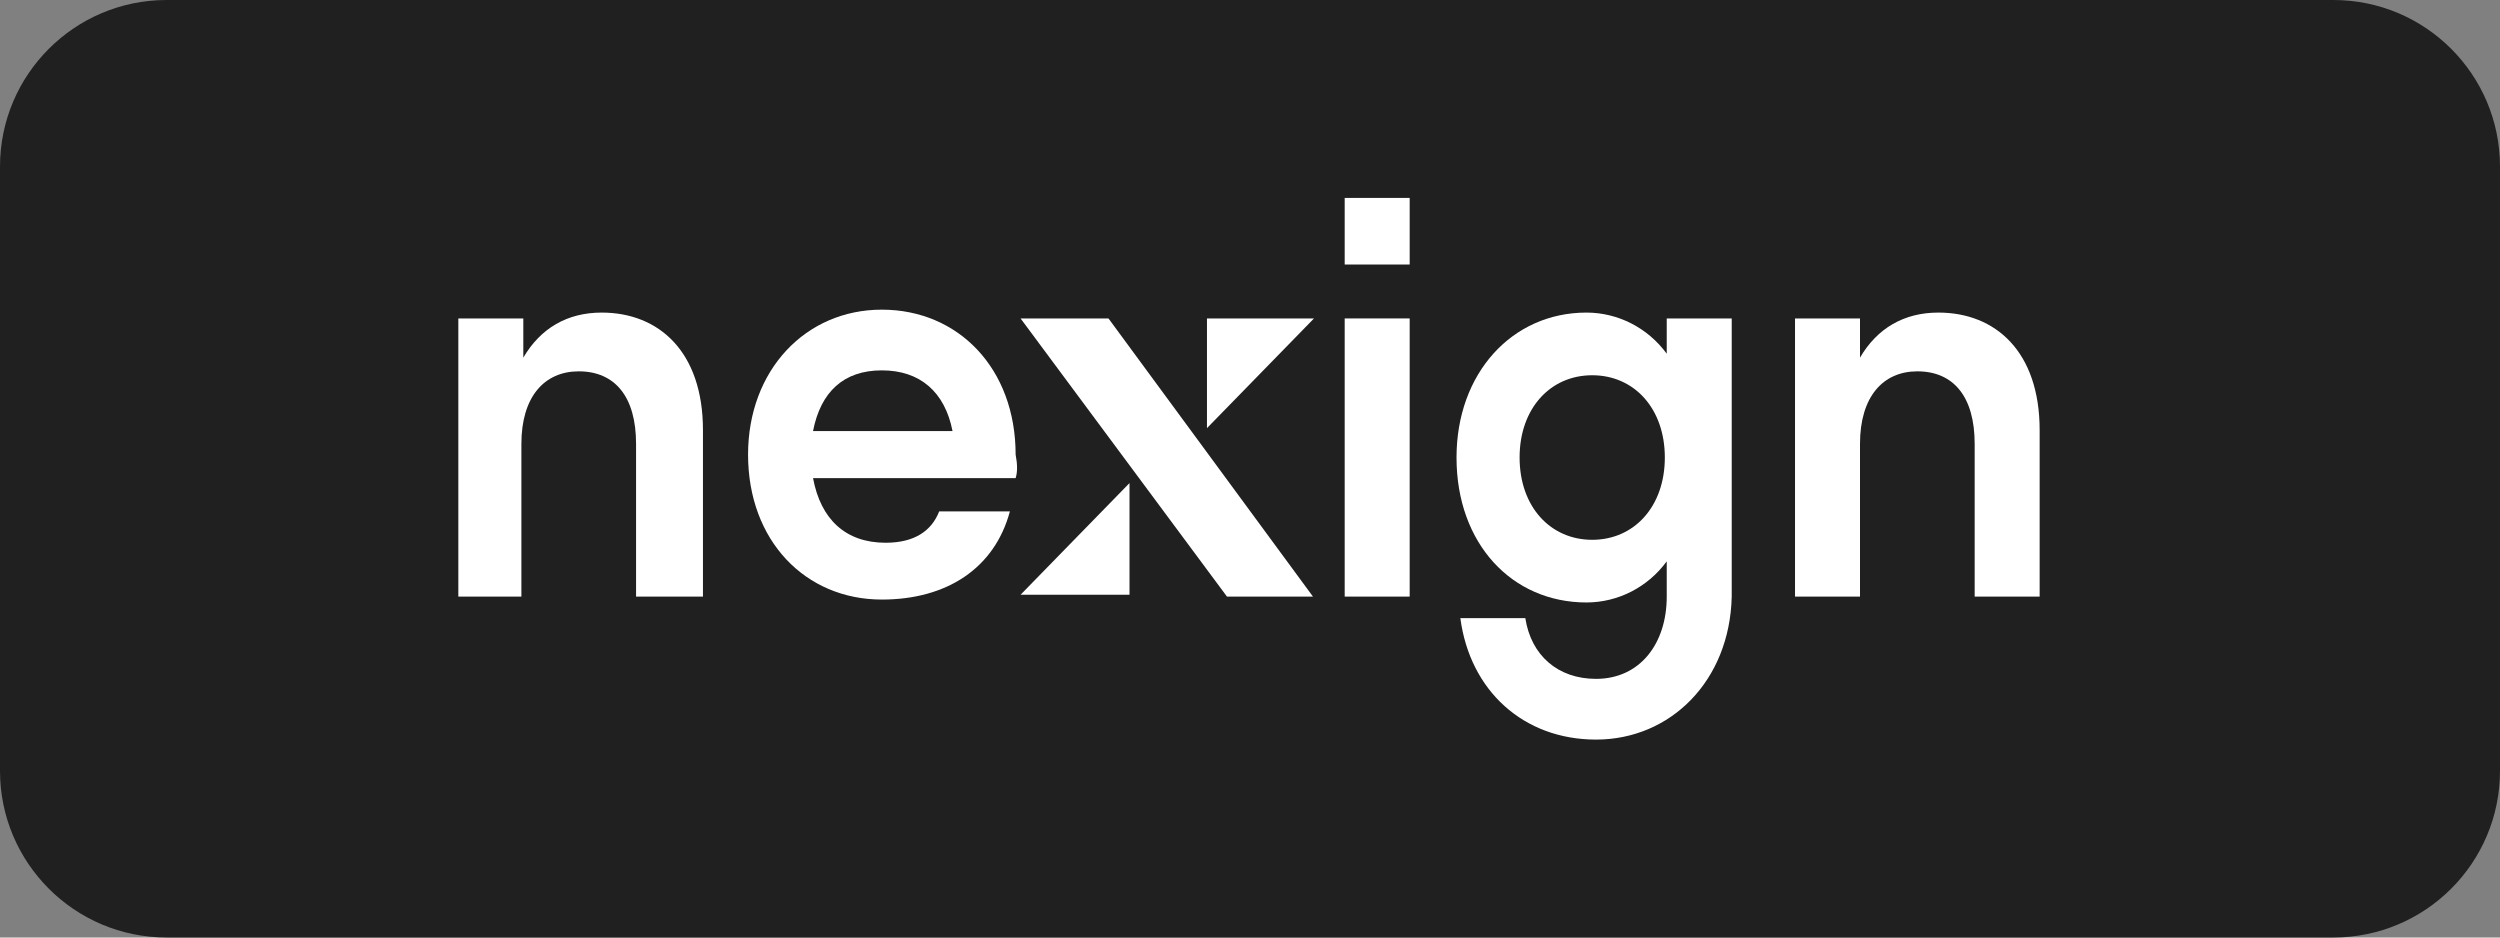 <?xml version="1.0" encoding="UTF-8"?> <svg xmlns="http://www.w3.org/2000/svg" width="240" height="90" viewBox="0 0 240 90" fill="none"><rect x="0" y="0" width="240" height="90" fill="#808080" stroke="none"/><g clip-path="url(#clip0_4300_485)"><path d="M224 0H16C7.163 0 0 7.163 0 16V74C0 82.837 7.163 90 16 90H224C232.837 90 240 82.837 240 74V16C240 7.163 232.837 0 224 0Z" fill="#202020"></path><path d="M135.328 19H129.09V25.394H135.328V19Z" fill="white"></path><path fill-rule="evenodd" clip-rule="evenodd" d="M97.5 45.899H78.052C78.786 49.848 81.171 52.104 85.024 52.104C87.776 52.104 89.427 50.975 90.161 49.096H96.949C95.482 54.549 90.895 57.558 84.657 57.558C77.319 57.558 71.814 51.916 71.814 43.641C71.814 35.555 77.319 29.727 84.657 29.727C91.996 29.727 97.5 35.368 97.5 43.641C97.683 44.582 97.683 45.335 97.5 45.899ZM91.443 41.385H78.05C78.784 37.624 80.985 35.555 84.655 35.555C88.324 35.555 90.709 37.624 91.443 41.385Z" fill="white"></path><path d="M50.054 57.275V42.607C50.054 38.094 52.256 35.649 55.559 35.649C59.044 35.649 61.062 38.094 61.062 42.607V57.275H67.484V41.291C67.484 33.769 63.264 30.008 57.76 30.008C54.458 30.008 51.889 31.512 50.238 34.333V30.572H44V57.275H50.054Z" fill="white"></path><path d="M129.09 57.273V30.57H135.328V57.273H129.09Z" fill="white"></path><path fill-rule="evenodd" clip-rule="evenodd" d="M140.194 59.341C141.11 66.299 146.247 71 153.219 71C160.374 71 166.062 65.359 166.245 57.273V30.57H160.007V33.957C158.187 31.473 155.333 30.01 152.302 30.008C145.147 30.008 139.826 35.836 139.826 43.922C139.826 52.196 145.147 57.837 152.302 57.837C155.333 57.835 158.187 56.372 160.007 53.888V57.273C160.007 61.786 157.439 65.171 153.219 65.171C149.55 65.171 146.981 62.914 146.431 59.341H140.194ZM159.824 43.922C159.824 39.221 156.889 36.024 152.853 36.024C148.816 36.024 145.881 39.222 145.881 43.922C145.881 48.622 148.816 51.821 152.851 51.821C156.886 51.821 159.824 48.624 159.824 43.922Z" fill="white"></path><path d="M172.322 57.275H178.56V42.607C178.56 38.094 180.762 35.649 184.064 35.649C187.55 35.649 189.568 38.094 189.568 42.607V57.275H195.806V41.291C195.806 33.769 191.586 30.008 186.082 30.008C182.78 30.008 180.211 31.512 178.56 34.333V30.572H172.322V57.275Z" fill="white"></path><path d="M108.432 46.375V57.094H97.975L108.432 46.375Z" fill="white"></path><path d="M115.869 30.57V41.101L126.143 30.57H115.869Z" fill="white"></path><path d="M126.045 57.273L106.414 30.57H97.975L117.789 57.273H126.045Z" fill="white"></path></g><defs><clipPath id="clip0_4300_485"><rect width="240" height="90" fill="white"></rect></clipPath></defs></svg> 